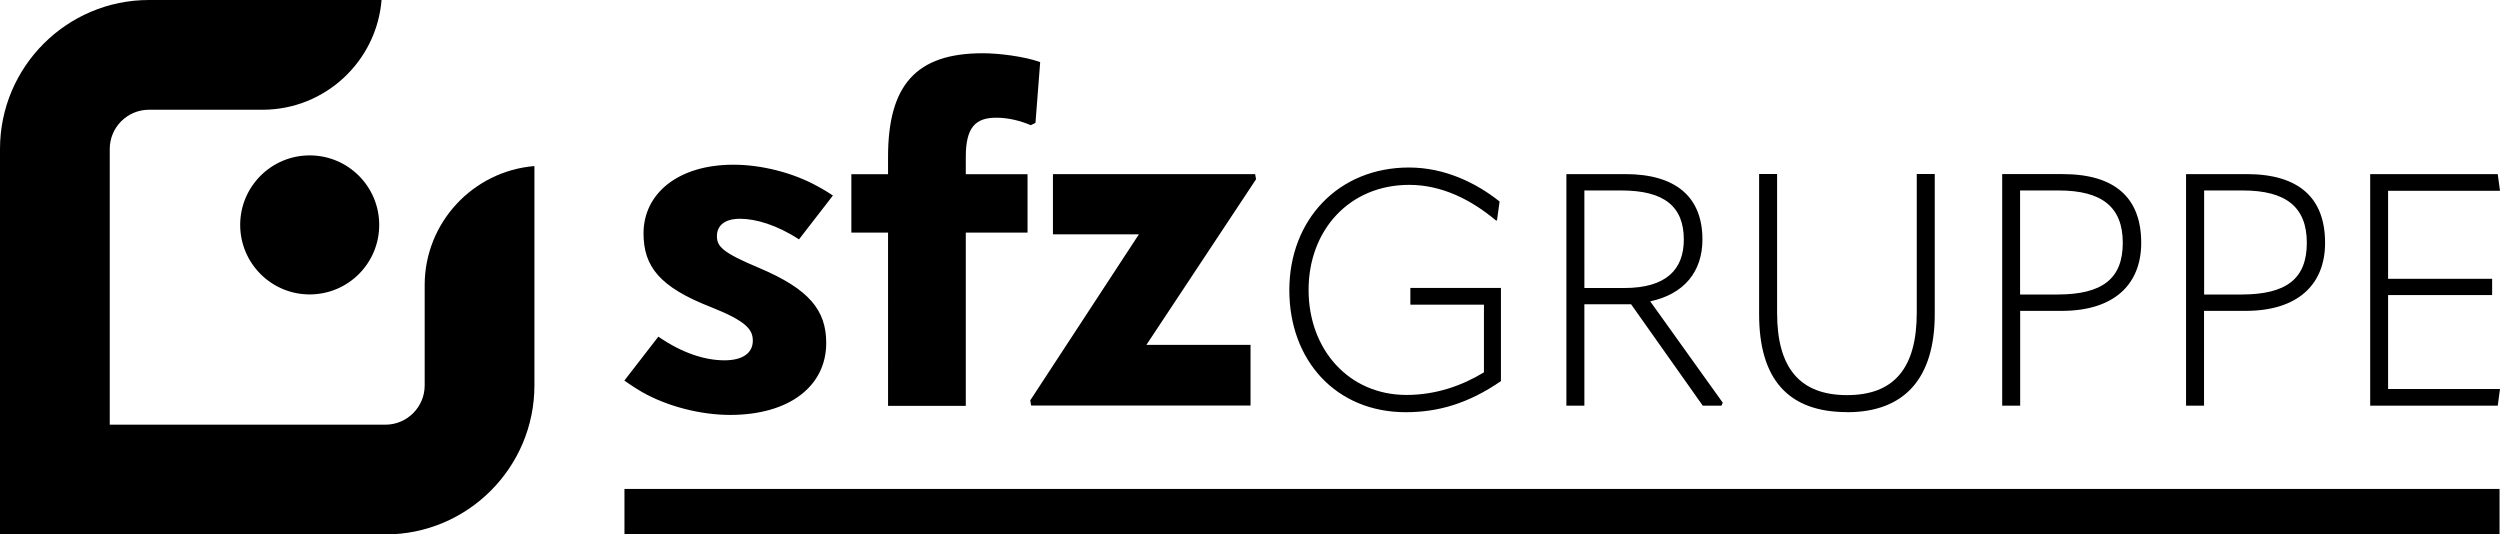 <svg xmlns="http://www.w3.org/2000/svg" id="Ebene_1" version="1.1" viewBox="0 0 276.56 59.12"><defs/><path d="M69.08 54.09h207.43v5.03H69.08zM88.38 26.49l3.76-4.86c-.89-.6-1.62-.98-1.62-.98-2.76-1.55-6.3-2.43-9.38-2.43-6.2 0-9.95 3.25-9.95 7.59 0 3.67 1.77 5.94 7.45 8.16 3.91 1.55 4.64 2.48 4.64 3.72 0 1.34-1.09 2.17-3.13 2.17-2.14 0-4.66-.78-7.32-2.62l-3.76 4.86c1.08.77 1.96 1.27 1.96 1.27 2.81 1.6 6.51 2.53 9.74 2.53 6.51 0 10.63-3.15 10.63-7.96 0-3.62-1.88-5.94-7.35-8.27-4.22-1.76-4.74-2.43-4.74-3.56s.83-1.91 2.55-1.91 4.06.67 6.51 2.27m26.18-12.89.52-6.71c-1.72-.62-4.53-.98-6.36-.98-7.4 0-10.47 3.56-10.47 11.47v1.91h-4.06v6.46h4.06V44.9h8.6V25.73h6.83v-6.46h-6.83v-1.91c0-3.31 1.09-4.34 3.39-4.34 1.35 0 2.71.36 3.8.83l.52-.26Zm24.4 6.25-.1-.57h-22.37v6.66h9.51l-12.02 18.37.1.57h24.27v-6.71h-11.52l12.13-18.32ZM275.69 32.65v-1.81h-11.51v-9.73h12.38l-.25-1.85H262.2v25.62h14.11l.25-1.85h-12.38V32.64h11.51Zm-31.86-.07V21.07h4.27c4.81 0 7.09 1.85 7.09 5.79s-2.21 5.72-7.24 5.72h-4.13Zm4.7-13.32h-6.7v25.62h1.99V34.39h4.6c5.75 0 8.79-2.89 8.79-7.53 0-4.96-2.89-7.6-8.68-7.6m-25.06 13.32V21.07h4.27c4.81 0 7.09 1.85 7.09 5.79s-2.21 5.72-7.24 5.72h-4.13Zm4.71-13.32h-6.69v25.62h1.99V34.39h4.6c5.75 0 8.79-2.89 8.79-7.53 0-4.96-2.89-7.6-8.68-7.6M204.33 45.6c6.4 0 9.7-3.8 9.7-10.86V19.25h-1.99v15.34c0 6.12-2.5 9.12-7.71 9.12s-7.74-3-7.74-9.08V19.25h-1.99v15.52c0 7.13 3.18 10.82 9.73 10.82m-29.06-24.52h4.09c4.74 0 6.91 1.77 6.91 5.43 0 3.29-1.92 5.36-6.59 5.36h-4.41V21.08Zm7.27 12.27c3.76-.8 5.79-3.29 5.79-6.84 0-4.74-2.97-7.24-8.54-7.24h-6.51v25.62h1.99V33.66h5.17l7.93 11.22h2.06l.15-.33-8.03-11.22ZM155.51 45.6c3.62 0 6.95-.98 10.53-3.44V31.85h-10.02v1.85h8.14v7.49c-2.43 1.48-5.32 2.5-8.58 2.5-6.37 0-10.82-5.03-10.82-11.62s4.49-11.62 11.14-11.62c3.58 0 6.84 1.63 9.59 3.94h.11l.29-2.1c-2.64-2.1-6.12-3.76-10.02-3.76-7.82 0-13.24 5.79-13.24 13.57s5.17 13.5 12.88 13.5M34.26 32.57c4.25 0 7.69-3.44 7.69-7.69s-3.44-7.69-7.69-7.69-7.69 3.45-7.69 7.69 3.44 7.69 7.69 7.69" class="st0"/><path d="M59.12 18.37c-6.79.56-12.14 6.25-12.14 13.17v11.1c0 2.39-1.95 4.34-4.34 4.34h-30.5v-30.5c0-2.39 1.94-4.34 4.34-4.34h12.63c6.9-.04 12.55-5.38 13.1-12.14H16.48C7.39 0 0 7.39 0 16.48v42.64h42.64c9.09 0 16.48-7.39 16.48-16.48V18.37Z" class="st0"/></svg>